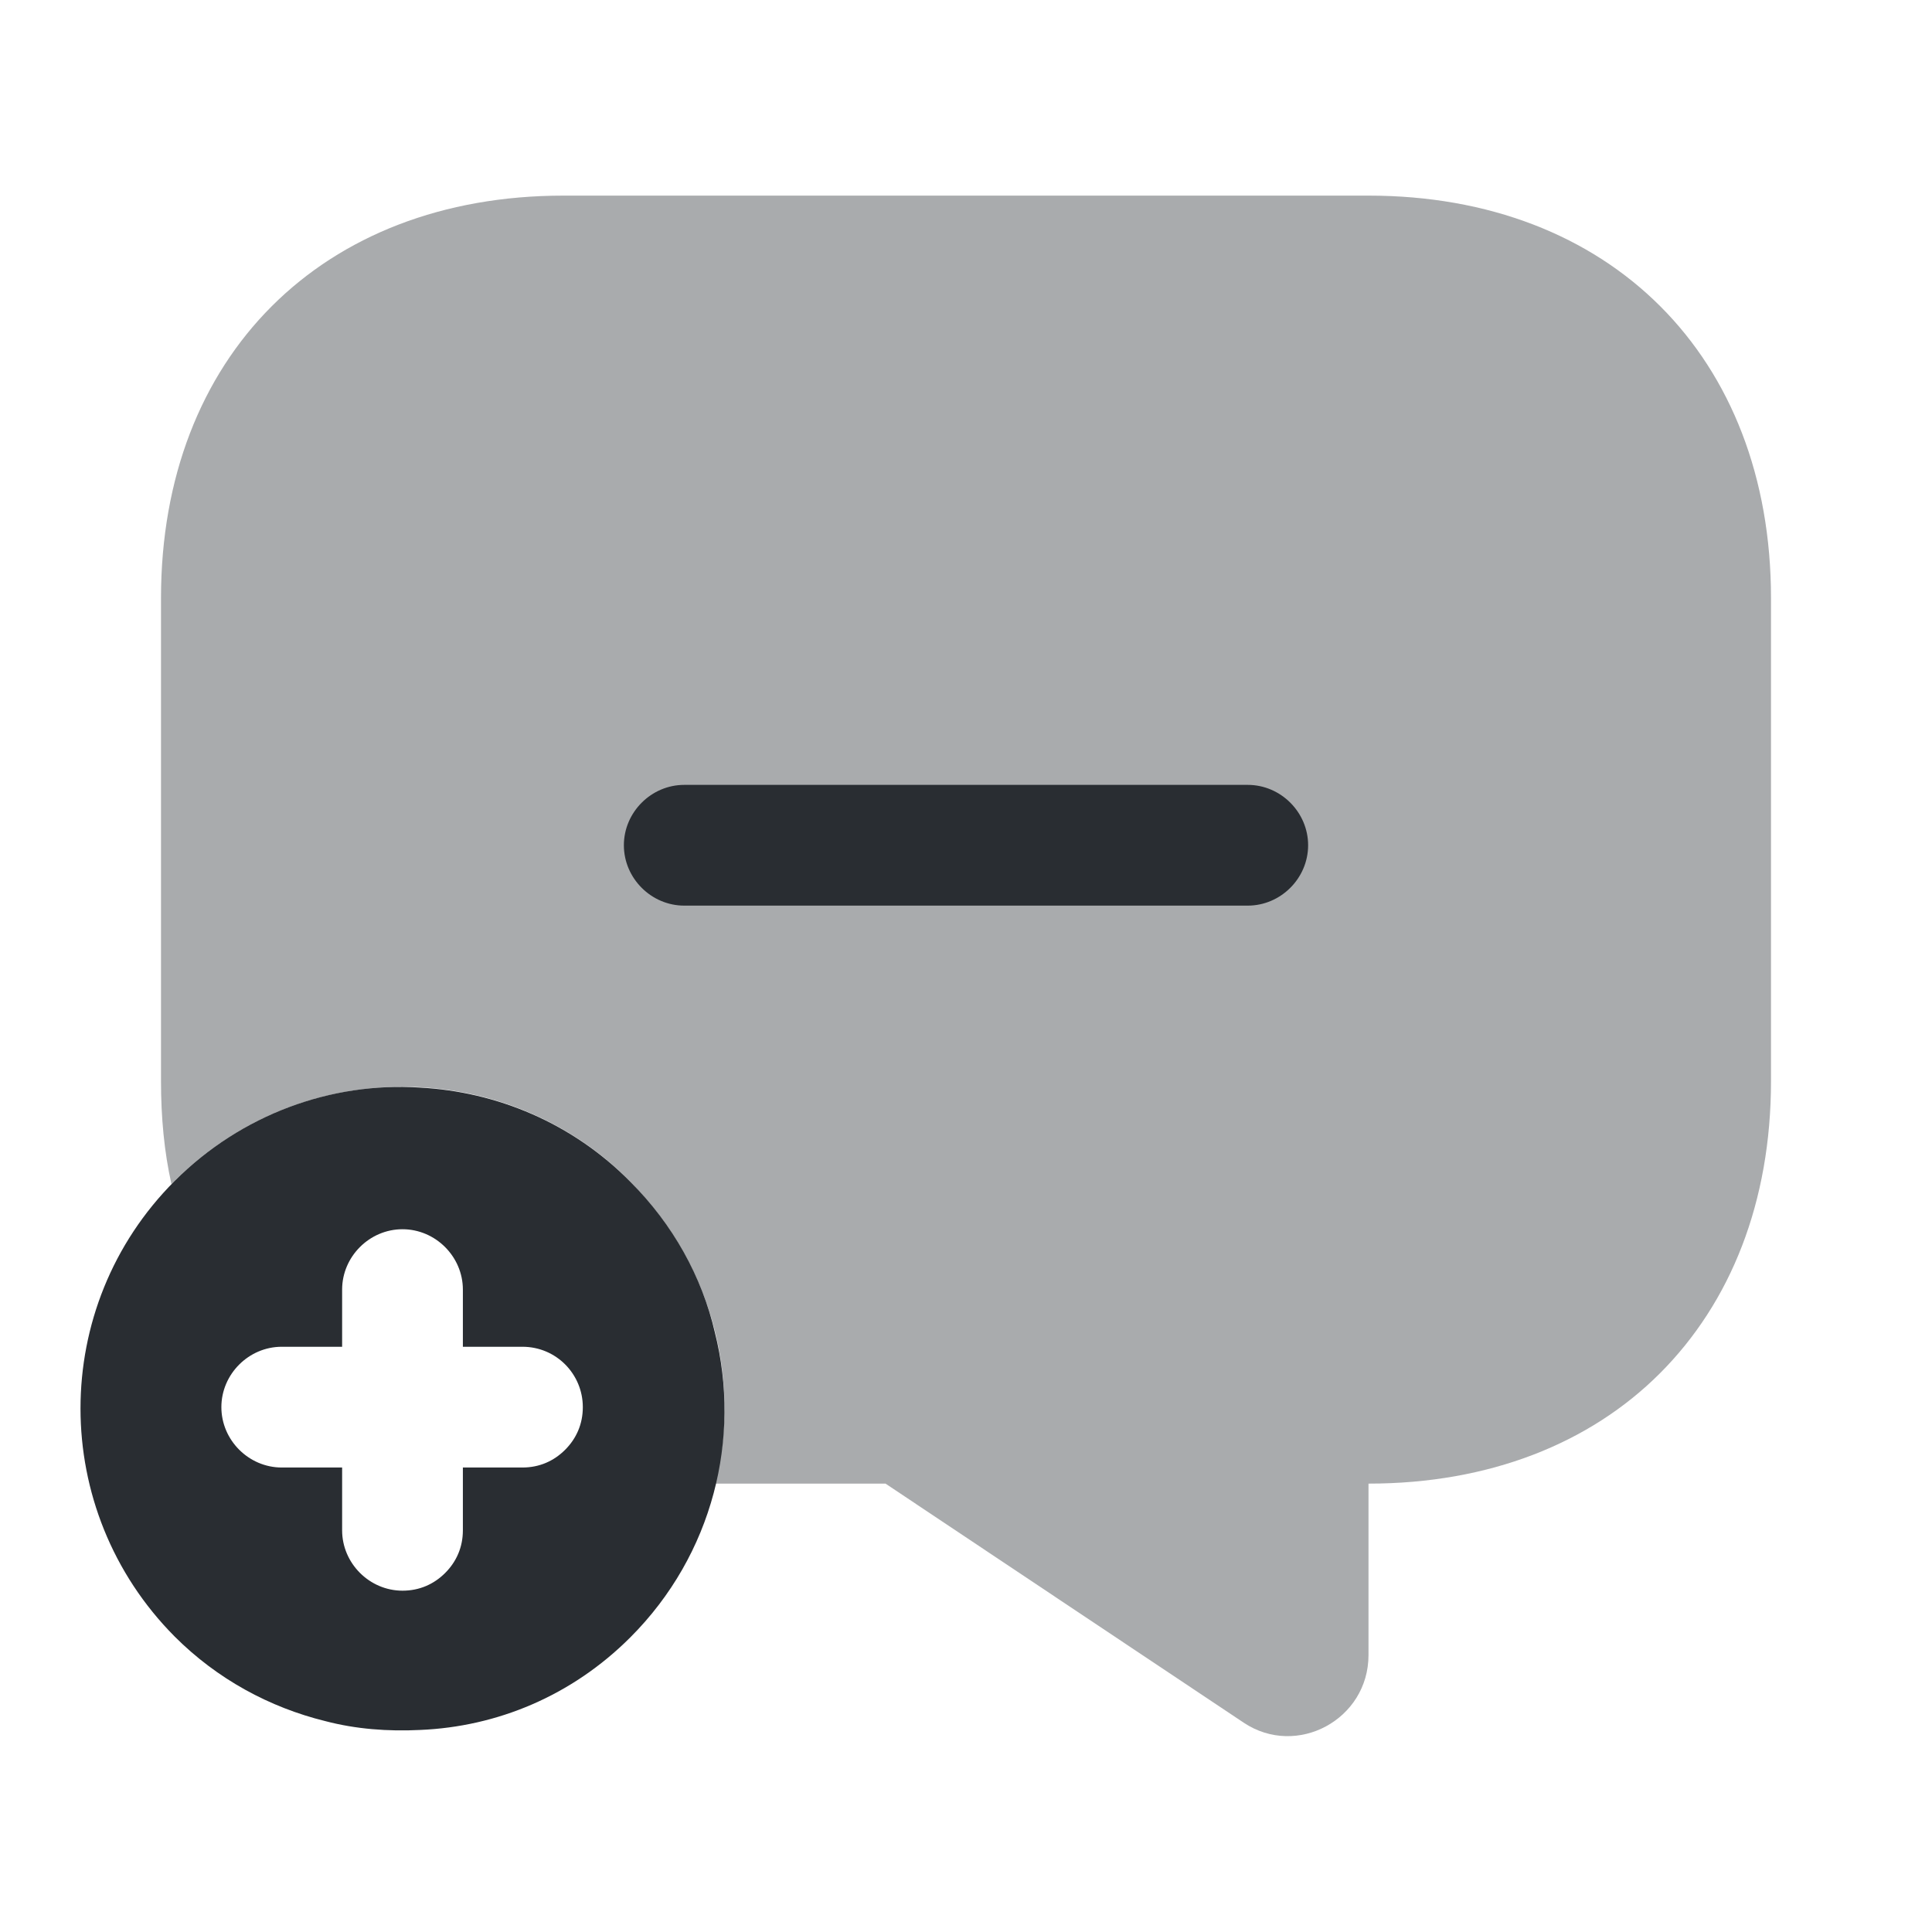 <?xml version="1.0" encoding="utf-8"?><!-- Uploaded to: SVG Repo, www.svgrepo.com, Generator: SVG Repo Mixer Tools -->
<svg width="800px" height="800px" viewBox="0 0 24 24" fill="none" xmlns="http://www.w3.org/2000/svg">
<path opacity="0.4" d="M22 7.43V13.43C22 14.93 21.5 16.18 20.62 17.06C19.75 17.93 18.5 18.43 17 18.43V20.56C17 21.36 16.11 21.84 15.45 21.4L11 18.43H8.88C8.96 18.13 9 17.82 9 17.5C9 16.48 8.61 15.54 7.97 14.83C7.25 14.01 6.18 13.5 5 13.5C3.88 13.5 2.86 13.96 2.13 14.71C2.04 14.31 2 13.88 2 13.43V7.43C2 4.43 4 2.43 7 2.43H17C20 2.43 22 4.43 22 7.43Z" fill="#292D32"/>
<path d="M15.5 11.25H8.5C8.09 11.25 7.75 10.91 7.75 10.5C7.75 10.09 8.09 9.75 8.5 9.75H15.5C15.91 9.75 16.25 10.09 16.25 10.5C16.25 10.91 15.91 11.25 15.5 11.25Z" fill="#292D32"/>
<path d="M5.21 13.51C4.12 13.44 3 13.84 2.17 14.67C0.61 16.23 0.61 18.76 2.17 20.33C2.7 20.86 3.35 21.21 4.04 21.38C4.42 21.48 4.82 21.51 5.22 21.49C6.17 21.45 7.1 21.07 7.83 20.34C8.86 19.31 9.21 17.86 8.88 16.55C8.72 15.86 8.36 15.21 7.83 14.68C7.11 13.95 6.17 13.56 5.21 13.51ZM7.24 17.48C7.24 17.69 7.16 17.87 7.02 18.01C6.88 18.15 6.7 18.23 6.49 18.23H5.75V19.01C5.75 19.22 5.67 19.4 5.53 19.54C5.39 19.68 5.21 19.76 5 19.76C4.59 19.76 4.25 19.42 4.25 19.01V18.23H3.5C3.09 18.23 2.75 17.89 2.75 17.48C2.75 17.07 3.09 16.73 3.5 16.73H4.25V16.02C4.25 15.61 4.59 15.27 5 15.27C5.41 15.27 5.75 15.61 5.75 16.02V16.73H6.49C6.91 16.73 7.24 17.07 7.24 17.48Z" fill="#292D32"/>
</svg>
